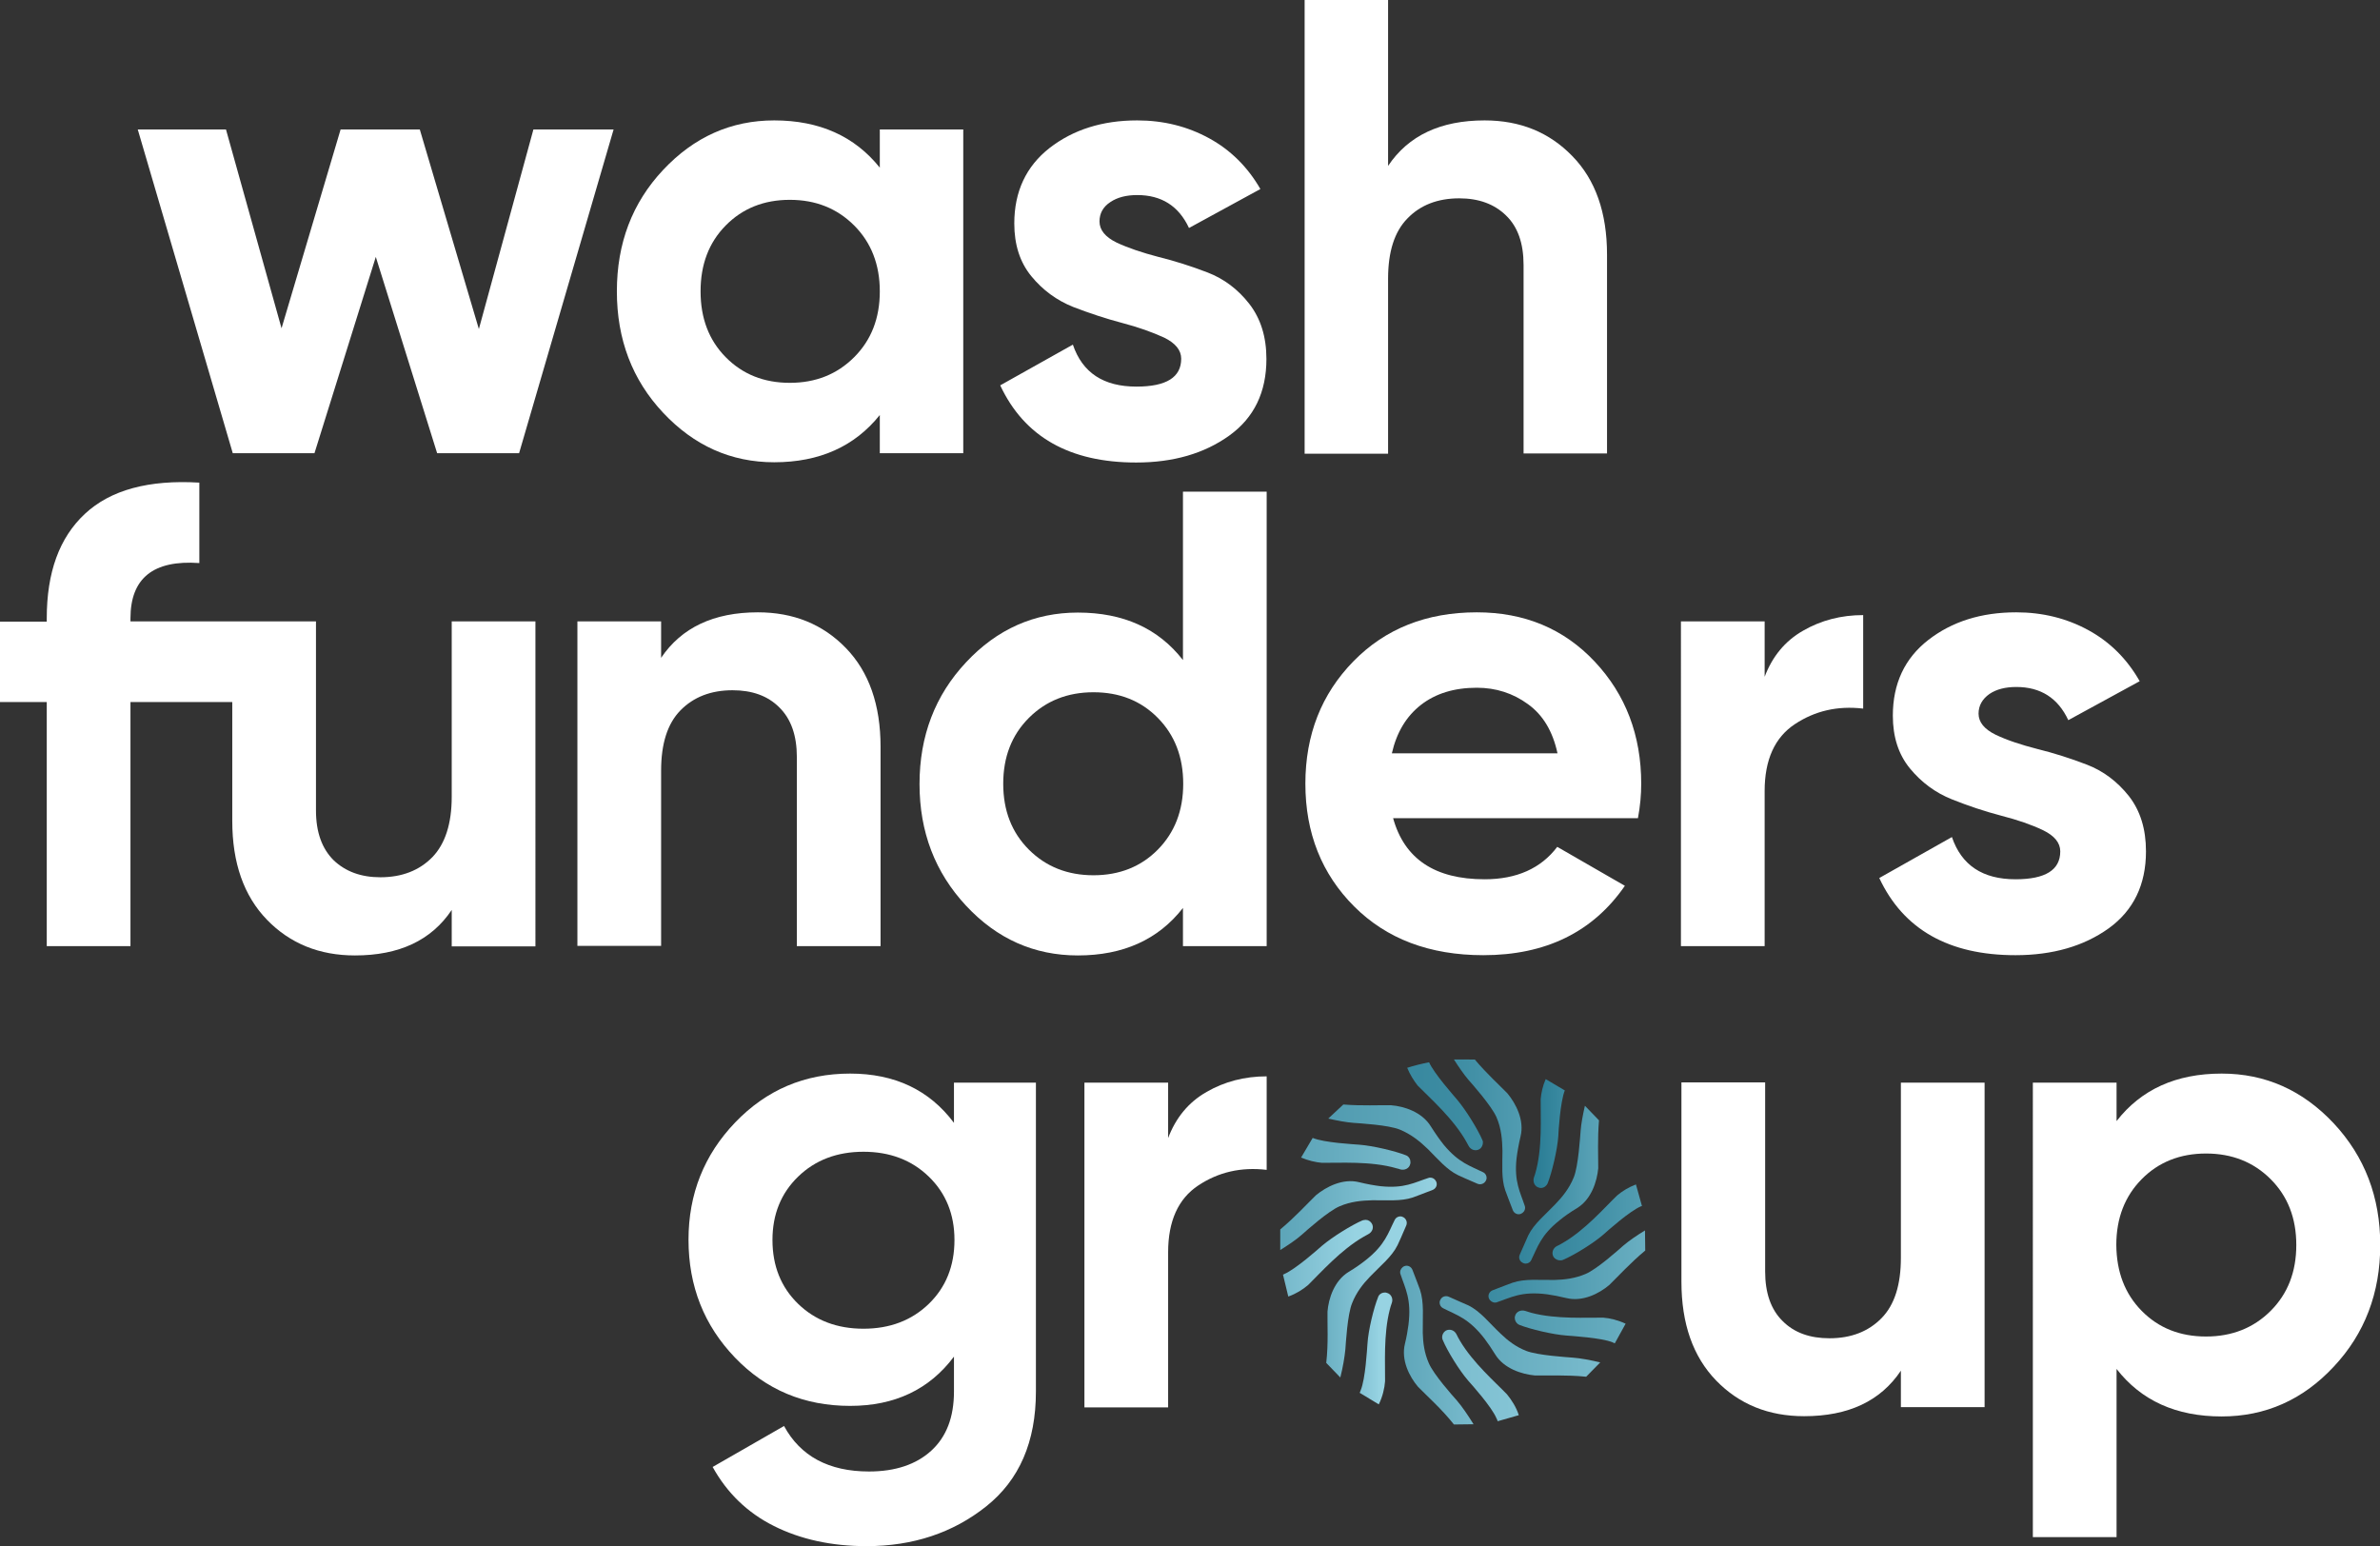 <?xml version="1.0" encoding="utf-8"?>
<!-- Generator: Adobe Illustrator 27.3.1, SVG Export Plug-In . SVG Version: 6.00 Build 0)  -->
<svg version="1.1" id="Layer_1" xmlns="http://www.w3.org/2000/svg" xmlns:xlink="http://www.w3.org/1999/xlink" x="0px" y="0px"
	 viewBox="0 0 946.8 615.1" style="enable-background:new 0 0 946.8 615.1;" xml:space="preserve">
<rect x="0" y="0" width="946.8" height="615.1" fill="#333333" stroke="none"/>
<style type="text/css">
	.st0{fill:#FFFFFF;}
	.st1{fill:url(#SVGID_1_);}
	.st2{fill:url(#SVGID_00000163784625866272934160000005844871484591394968_);}
	.st3{fill:url(#SVGID_00000073715839889523635990000011804464045490558105_);}
	.st4{fill:url(#SVGID_00000022551551446104346830000001692550296530298760_);}
	.st5{fill:url(#SVGID_00000181072535184518654020000007062138979401712541_);}
	.st6{fill:url(#SVGID_00000031900948893652580120000002813034901564754053_);}
	.st7{fill:url(#SVGID_00000015325236245902069050000008504210910691994521_);}
	.st8{fill:url(#SVGID_00000054232782624094139160000005536509954798749349_);}
	.st9{fill:url(#SVGID_00000111902796213707890200000012235737850710538134_);}
	.st10{fill:url(#SVGID_00000035519347738080847800000013073644739014838662_);}
	.st11{fill:url(#SVGID_00000155838031945319640450000002276769325561916295_);}
	.st12{fill:url(#SVGID_00000155865087508283649760000003189611453724011160_);}
	.st13{fill:url(#SVGID_00000154383836372188924570000006587285735950842262_);}
	.st14{fill:url(#SVGID_00000015331805507392544400000013977180953964593045_);}
	.st15{fill:url(#SVGID_00000008854929780207182770000002560371203130352057_);}
	.st16{fill:url(#SVGID_00000054266378837513344750000017143346479406460814_);}
</style>
<path class="st0" d="M179.7,247.2V317c0,10.7-2.6,18.7-7.7,24c-5.2,5.3-12.1,8-20.7,8c-7.7,0-13.9-2.3-18.6-6.8
	c-4.6-4.6-7-11.1-7-19.8v-75.2H98.1h-5.7H51.9V246c0-16,9.1-23.3,27.4-22v-32c-20.1-1.2-35.3,2.9-45.5,12.4
	c-10.2,9.5-15.2,23.3-15.2,41.6v1.3H0v32h18.6v97.1h33.3v-97.1h40.5v47.3c0,16.7,4.6,29.8,13.8,39.3c9.2,9.5,20.9,14.2,35,14.2
	c17.6,0,30.4-6,38.5-18.1v14.5h33.3V247.2H179.7z"/>
<path class="st0" d="M301.5,243.6c14.1,0,25.8,4.7,35,14.2c9.2,9.5,13.8,22.6,13.8,39.3v79.3H317v-75.2c0-8.6-2.3-15.2-7-19.8
	c-4.6-4.6-10.8-6.8-18.6-6.8c-8.6,0-15.5,2.7-20.7,8c-5.2,5.3-7.7,13.3-7.7,24v69.7h-33.3V247.2H263v14.5
	C271.1,249.7,283.9,243.6,301.5,243.6z"/>
<path class="st0" d="M470.6,195.6h33.3v180.8h-33.3v-15.2c-9.8,12.6-23.8,18.9-41.8,18.9c-17.4,0-32.2-6.6-44.5-19.8
	c-12.3-13.2-18.5-29.3-18.5-48.4c0-19.1,6.2-35.3,18.5-48.4c12.3-13.2,27.2-19.8,44.5-19.8c18.1,0,32,6.3,41.8,18.9V195.6z
	 M409.3,338c6.8,6.8,15.4,10.2,25.7,10.2c10.3,0,18.9-3.4,25.6-10.2c6.7-6.8,10.1-15.5,10.1-26.2c0-10.7-3.4-19.4-10.1-26.2
	c-6.7-6.8-15.2-10.2-25.6-10.2c-10.3,0-18.9,3.4-25.7,10.2c-6.8,6.8-10.2,15.5-10.2,26.2C399.1,322.5,402.5,331.2,409.3,338z"/>
<path class="st0" d="M554.2,325.5c4.5,16.2,16.6,24.3,36.4,24.3c12.7,0,22.4-4.3,28.9-12.9l26.9,15.5
	c-12.7,18.4-31.5,27.6-56.3,27.6c-21.4,0-38.5-6.5-51.4-19.4c-12.9-12.9-19.4-29.2-19.4-48.8c0-19.5,6.4-35.7,19.1-48.7
	c12.7-13,29.1-19.5,49.1-19.5c18.9,0,34.6,6.5,46.9,19.6c12.3,13.1,18.5,29.3,18.5,48.6c0,4.3-0.4,8.9-1.3,13.7H554.2z M553.7,299.7
	h65.9c-1.9-8.8-5.8-15.3-11.8-19.6c-5.9-4.3-12.7-6.5-20.3-6.5c-9,0-16.4,2.3-22.2,6.8C559.4,285,555.6,291.4,553.7,299.7z"/>
<path class="st0" d="M701.9,269.5c3.1-8.3,8.2-14.5,15.4-18.6c7.1-4.1,15.1-6.2,23.9-6.2v37.2c-10.2-1.2-19.2,0.9-27.2,6.2
	c-8,5.3-12,14.2-12,26.6v61.7h-33.3V247.2h33.3V269.5z"/>
<path class="st0" d="M787.1,283.9c0,3.4,2.3,6.2,6.8,8.4c4.6,2.2,10.1,4,16.7,5.7c6.5,1.6,13.1,3.7,19.6,6.2
	c6.5,2.5,12.1,6.7,16.7,12.5c4.6,5.9,6.8,13.2,6.8,22c0,13.3-5,23.5-14.8,30.6c-9.9,7.1-22.3,10.7-37.1,10.7
	c-26.5,0-44.6-10.2-54.2-30.7l28.9-16.3c3.8,11.2,12.2,16.8,25.3,16.8c11.9,0,17.8-3.7,17.8-11.1c0-3.4-2.3-6.2-6.8-8.4
	c-4.6-2.2-10.1-4.1-16.7-5.8c-6.5-1.7-13.1-3.9-19.6-6.5c-6.5-2.6-12.1-6.7-16.7-12.3c-4.6-5.6-6.8-12.6-6.8-21
	c0-12.7,4.7-22.8,14.1-30.1c9.4-7.3,21-11,35-11c10.5,0,20.1,2.4,28.7,7.1c8.6,4.7,15.4,11.5,20.4,20.3l-28.4,15.5
	c-4.1-8.8-11-13.2-20.7-13.2c-4.3,0-7.9,0.9-10.7,2.8C788.6,278.1,787.1,280.7,787.1,283.9z"/>
<path class="st0" d="M379.6,430.7h32.5v122.9c0,20-6.6,35.2-19.8,45.7c-13.2,10.5-29.1,15.8-47.6,15.8c-13.9,0-26.2-2.7-36.8-8
	c-10.6-5.3-18.7-13.2-24.4-23.5l28.4-16.3c6.5,12,17.8,18.1,33.8,18.1c10.5,0,18.8-2.8,24.8-8.3c6-5.5,9-13.3,9-23.5v-13.9
	c-9.8,13.1-23.6,19.6-41.3,19.6c-18.3,0-33.5-6.4-45.8-19.2c-12.3-12.8-18.5-28.4-18.5-46.9c0-18.2,6.2-33.8,18.6-46.7
	c12.4-12.9,27.6-19.4,45.7-19.4c17.7,0,31.5,6.5,41.3,19.6V430.7z M317.5,518.7c6.8,6.6,15.5,9.9,26,9.9c10.5,0,19.2-3.3,26-9.9
	c6.8-6.6,10.2-15.1,10.2-25.4c0-10.2-3.4-18.6-10.2-25.2c-6.8-6.6-15.5-9.9-26-9.9c-10.5,0-19.2,3.3-26,9.9
	c-6.8,6.6-10.2,15-10.2,25.2C307.3,503.6,310.7,512.1,317.5,518.7z"/>
<path class="st0" d="M464.6,453c3.1-8.3,8.2-14.5,15.4-18.6c7.1-4.1,15.1-6.2,23.9-6.2v37.2c-10.2-1.2-19.2,0.9-27.2,6.2
	c-8,5.3-12,14.2-12,26.6v61.7h-33.3V430.7h33.3V453z"/>
<path class="st0" d="M756.2,430.7h33.3v129.1h-33.3v-14.5c-8.1,12.1-20.9,18.1-38.5,18.1c-14.1,0-25.8-4.7-35-14.2
	c-9.2-9.5-13.8-22.6-13.8-39.3v-79.3h33.3v75.2c0,8.6,2.3,15.2,7,19.8c4.6,4.6,10.8,6.8,18.6,6.8c8.6,0,15.5-2.7,20.7-8
	c5.2-5.3,7.7-13.3,7.7-24V430.7z"/>
<path class="st0" d="M883.8,427.1c17.4,0,32.2,6.6,44.6,19.8c12.3,13.2,18.5,29.3,18.5,48.4s-6.2,35.3-18.5,48.4
	c-12.3,13.2-27.2,19.8-44.6,19.8c-18.1,0-32-6.3-41.8-18.9v66.9h-33.3V430.7H842V446C851.8,433.4,865.7,427.1,883.8,427.1z
	 M852,521.5c6.7,6.8,15.2,10.2,25.6,10.2c10.3,0,18.9-3.4,25.7-10.2c6.8-6.8,10.2-15.5,10.2-26.2c0-10.7-3.4-19.4-10.2-26.2
	c-6.8-6.8-15.4-10.2-25.7-10.2c-10.3,0-18.9,3.4-25.6,10.2c-6.7,6.8-10.1,15.5-10.1,26.2C842,506,845.3,514.7,852,521.5z"/>
<g>
	<g>
		<g>
			<linearGradient id="SVGID_1_" gradientUnits="userSpaceOnUse" x1="73.892" y1="547.293" x2="655.69" y2="547.293">
				<stop  offset="1.614687e-07" style="stop-color:#166D87"/>
				<stop  offset="0.15" style="stop-color:#1B718B"/>
				<stop  offset="0.335" style="stop-color:#2A7D95"/>
				<stop  offset="0.538" style="stop-color:#4391A7"/>
				<stop  offset="0.754" style="stop-color:#66ACBF"/>
				<stop  offset="0.978" style="stop-color:#92CFDF"/>
				<stop  offset="1" style="stop-color:#97D3E2"/>
			</linearGradient>
			<path class="st1" d="M595.8,565.4c-0.1-0.4-0.3-0.8-0.5-1.2c-1.9-4.5-9.6-13.1-11.2-14.9c-3.5-4-8.3-11.8-10.1-16.1
				c-0.1-0.2-0.1-0.3-0.2-0.5c0-0.2-0.1-0.4-0.1-0.7c0-1,0.5-2,1.4-2.6c1.6-0.9,3.5-0.2,4.3,1.4c0.4,0.9,0.9,1.7,1.4,2.6
				c5.2,8.8,14.2,16.6,18.7,21.3c1.8,2.2,3.7,5.1,4.7,8.3L595.8,565.4z"/>
		</g>
		<g>
			
				<linearGradient id="SVGID_00000115488008173176707520000004185883899412133514_" gradientUnits="userSpaceOnUse" x1="407.061" y1="535.151" x2="618.604" y2="535.151">
				<stop  offset="1.614687e-07" style="stop-color:#166D87"/>
				<stop  offset="0.15" style="stop-color:#1B718B"/>
				<stop  offset="0.335" style="stop-color:#2A7D95"/>
				<stop  offset="0.538" style="stop-color:#4391A7"/>
				<stop  offset="0.754" style="stop-color:#66ACBF"/>
				<stop  offset="0.978" style="stop-color:#92CFDF"/>
				<stop  offset="1" style="stop-color:#97D3E2"/>
			</linearGradient>
			<path style="fill:url(#SVGID_00000115488008173176707520000004185883899412133514_);" d="M578.4,566.7
				c-4.9-6.2-10.9-11.5-14.3-15c-3.4-4-6.8-10.6-5.2-17.1c0.7-2.8,1.1-5.3,1.4-7.5c1.3-10.3-1.3-14.5-3.2-20.3
				c-0.1-0.2-0.1-0.5-0.1-0.7c0-1,0.7-2,1.7-2.4c1.3-0.5,2.7,0.2,3.2,1.5c1.3,3.3,2.7,7.1,3,7.9c1.7,5.1,1,11,1.1,17.2
				c0.1,3.9,0.6,7.9,2.4,12c1.9,4.5,9.6,13.1,11.2,14.9c2,2.3,4.5,6,6.6,9.4L578.4,566.7z"/>
		</g>
	</g>
	<g>
		<g>
			
				<linearGradient id="SVGID_00000018959314115394132540000013423248751330427290_" gradientUnits="userSpaceOnUse" x1="417.175" y1="527.904" x2="717.756" y2="527.904">
				<stop  offset="1.614687e-07" style="stop-color:#166D87"/>
				<stop  offset="0.15" style="stop-color:#1B718B"/>
				<stop  offset="0.335" style="stop-color:#2A7D95"/>
				<stop  offset="0.538" style="stop-color:#4391A7"/>
				<stop  offset="0.754" style="stop-color:#66ACBF"/>
				<stop  offset="0.978" style="stop-color:#92CFDF"/>
				<stop  offset="1" style="stop-color:#97D3E2"/>
			</linearGradient>
			<path style="fill:url(#SVGID_00000018959314115394132540000013423248751330427290_);" d="M642.4,534.4c-0.3-0.1-0.6-0.2-0.9-0.4
				c-4.5-1.8-16.1-2.5-18.5-2.7c-5.3-0.4-14.2-2.5-18.5-4.2c-0.2-0.1-0.4-0.2-0.6-0.3c-0.8-0.6-1.3-1.5-1.3-2.5c0-0.2,0-0.5,0.1-0.7
				c0.4-1.8,2.3-2.6,4-2.1c0.8,0.3,1.7,0.5,2.6,0.8c9.9,2.6,22,1.8,28.5,1.9c2.7,0.2,5.9,1,8.9,2.4L642.4,534.4z"/>
		</g>
		<g>
			
				<linearGradient id="SVGID_00000044862827708066188300000003162339357881768586_" gradientUnits="userSpaceOnUse" x1="267.423" y1="531.677" x2="702.982" y2="531.677">
				<stop  offset="1.614687e-07" style="stop-color:#166D87"/>
				<stop  offset="0.15" style="stop-color:#1B718B"/>
				<stop  offset="0.335" style="stop-color:#2A7D95"/>
				<stop  offset="0.538" style="stop-color:#4391A7"/>
				<stop  offset="0.754" style="stop-color:#66ACBF"/>
				<stop  offset="0.978" style="stop-color:#92CFDF"/>
				<stop  offset="1" style="stop-color:#97D3E2"/>
			</linearGradient>
			<path style="fill:url(#SVGID_00000044862827708066188300000003162339357881768586_);" d="M631,547.7c-7.8-0.8-15.6-0.4-20.4-0.5
				c-5.2-0.5-12.3-2.7-15.8-8.4c-1.5-2.4-2.9-4.5-4.2-6.2c-6.4-8.3-11.2-9.4-16.6-12.2c-0.8-0.4-1.3-1.3-1.3-2.2
				c0-0.4,0.1-0.8,0.3-1.1c0.6-1.3,2.1-1.8,3.4-1.2c3.2,1.4,6.9,3.1,7.7,3.4c4.9,2.4,8.4,7.1,12.9,11.3c2.8,2.7,6,5.2,10.1,6.8
				c4.5,1.8,16.1,2.5,18.5,2.7c3,0.2,7.2,1,11,1.9L631,547.7z"/>
		</g>
	</g>
	<g>
		<g>
			
				<linearGradient id="SVGID_00000081632326185200236660000006957043405053142455_" gradientUnits="userSpaceOnUse" x1="541.766" y1="486.303" x2="717.79" y2="486.303">
				<stop  offset="1.614687e-07" style="stop-color:#166D87"/>
				<stop  offset="0.15" style="stop-color:#1B718B"/>
				<stop  offset="0.335" style="stop-color:#2A7D95"/>
				<stop  offset="0.538" style="stop-color:#4391A7"/>
				<stop  offset="0.754" style="stop-color:#66ACBF"/>
				<stop  offset="0.978" style="stop-color:#92CFDF"/>
				<stop  offset="1" style="stop-color:#97D3E2"/>
			</linearGradient>
			<path style="fill:url(#SVGID_00000081632326185200236660000006957043405053142455_);" d="M653.2,479.8c-0.1,0-0.2,0.1-0.4,0.1
				c-4.5,1.9-13.1,9.6-14.9,11.2c-4,3.5-11.8,8.3-16.1,10.1c-0.4,0.2-0.7,0.2-1.1,0.2h-0.1c-1,0-2-0.5-2.6-1.4
				c-0.9-1.6-0.2-3.5,1.4-4.3c0.6-0.3,1.3-0.6,1.9-1c9.1-5.1,17.2-14.5,22-19.1c2-1.7,4.6-3.3,7.5-4.4L653.2,479.8z"/>
		</g>
		<g>
			
				<linearGradient id="SVGID_00000029042584794198911810000006535388642382669205_" gradientUnits="userSpaceOnUse" x1="492.076" y1="503.918" x2="702.21" y2="503.918">
				<stop  offset="1.614687e-07" style="stop-color:#166D87"/>
				<stop  offset="0.15" style="stop-color:#1B718B"/>
				<stop  offset="0.335" style="stop-color:#2A7D95"/>
				<stop  offset="0.538" style="stop-color:#4391A7"/>
				<stop  offset="0.754" style="stop-color:#66ACBF"/>
				<stop  offset="0.978" style="stop-color:#92CFDF"/>
				<stop  offset="1" style="stop-color:#97D3E2"/>
			</linearGradient>
			<path style="fill:url(#SVGID_00000029042584794198911810000006535388642382669205_);" d="M654.5,497.5
				c-5.8,4.8-10.9,10.4-14.3,13.7c-4,3.4-10.6,6.8-17.1,5.2c-2.9-0.7-5.5-1.2-7.7-1.5c-10.2-1.3-14.3,1.3-20,3.2
				c-0.2,0.1-0.5,0.1-0.7,0.1c-1,0-2-0.7-2.4-1.7c-0.5-1.3,0.2-2.7,1.5-3.2c3.3-1.3,7.1-2.7,7.9-3c5-1.7,10.7-1,16.7-1.1
				c4-0.1,8.2-0.6,12.4-2.4c4.5-1.9,13.1-9.6,14.9-11.2c2.2-1.9,5.4-4.1,8.7-6.1L654.5,497.5z"/>
		</g>
	</g>
	<g>
		<g>
			
				<linearGradient id="SVGID_00000065049485118357464220000004598343931549236639_" gradientUnits="userSpaceOnUse" x1="584.251" y1="450.935" x2="664.004" y2="450.935">
				<stop  offset="1.614687e-07" style="stop-color:#166D87"/>
				<stop  offset="0.15" style="stop-color:#1B718B"/>
				<stop  offset="0.335" style="stop-color:#2A7D95"/>
				<stop  offset="0.538" style="stop-color:#4391A7"/>
				<stop  offset="0.754" style="stop-color:#66ACBF"/>
				<stop  offset="0.978" style="stop-color:#92CFDF"/>
				<stop  offset="1" style="stop-color:#97D3E2"/>
			</linearGradient>
			<path style="fill:url(#SVGID_00000065049485118357464220000004598343931549236639_);" d="M622.5,433.8c-1.8,4.6-2.5,16-2.6,18.4
				c-0.4,5.3-2.5,14.2-4.2,18.5c-0.2,0.5-0.6,1-1,1.3c-0.5,0.4-1.1,0.6-1.7,0.6c-0.2,0-0.5,0-0.7-0.1c-1.8-0.4-2.6-2.3-2.1-4
				c0.2-0.5,0.3-1,0.5-1.5c0,0,0,0,0,0c3-10.1,2.1-22.8,2.2-29.7c0.2-2.4,0.8-5.3,2-8L622.5,433.8z"/>
		</g>
		<g>
			
				<linearGradient id="SVGID_00000173138615445071381670000004625365841840013451_" gradientUnits="userSpaceOnUse" x1="558.488" y1="471.317" x2="672.026" y2="471.317">
				<stop  offset="1.614687e-07" style="stop-color:#166D87"/>
				<stop  offset="0.15" style="stop-color:#1B718B"/>
				<stop  offset="0.335" style="stop-color:#2A7D95"/>
				<stop  offset="0.538" style="stop-color:#4391A7"/>
				<stop  offset="0.754" style="stop-color:#66ACBF"/>
				<stop  offset="0.978" style="stop-color:#92CFDF"/>
				<stop  offset="1" style="stop-color:#97D3E2"/>
			</linearGradient>
			<path style="fill:url(#SVGID_00000173138615445071381670000004625365841840013451_);" d="M636.1,445.7
				c-0.6,7.3-0.3,14.5-0.3,19.1c-0.5,5.2-2.7,12.3-8.4,15.8c-2.8,1.7-5.1,3.3-6.9,4.8c-7.7,6.1-8.8,10.8-11.4,16
				c-0.4,0.8-1.3,1.3-2.2,1.3c-0.4,0-0.8-0.1-1.1-0.3c-1.3-0.6-1.8-2.1-1.2-3.3c1.4-3.3,3.1-6.9,3.4-7.7c2.3-4.6,6.6-8,10.6-12.2
				c2.9-3,5.7-6.4,7.5-10.9c1.8-4.5,2.5-16.1,2.7-18.5c0.2-2.7,0.9-6.4,1.7-9.9L636.1,445.7z"/>
		</g>
	</g>
	<g>
		<g>
			
				<linearGradient id="SVGID_00000047775007151641174920000016221711648216706205_" gradientUnits="userSpaceOnUse" x1="289.946" y1="440.156" x2="889.089" y2="440.156">
				<stop  offset="1.614687e-07" style="stop-color:#166D87"/>
				<stop  offset="0.15" style="stop-color:#1B718B"/>
				<stop  offset="0.335" style="stop-color:#2A7D95"/>
				<stop  offset="0.538" style="stop-color:#4391A7"/>
				<stop  offset="0.754" style="stop-color:#66ACBF"/>
				<stop  offset="0.978" style="stop-color:#92CFDF"/>
				<stop  offset="1" style="stop-color:#97D3E2"/>
			</linearGradient>
			<path style="fill:url(#SVGID_00000047775007151641174920000016221711648216706205_);" d="M589.7,453.5c-1.8-4.2-6.6-12-10.1-16.1
				c-1.5-1.8-9-10.2-11.1-14.8c-3,0.6-5.9,1.3-8.7,2.2c1.1,2.7,2.7,5.2,4.2,7.1c4.8,4.9,14.5,13.4,19.6,22.8
				c0.2,0.4,0.4,0.8,0.6,1.1c0.8,1.6,2.7,2.3,4.3,1.4c0.7-0.4,1.1-1.1,1.3-1.8c0.1-0.3,0.1-0.5,0.1-0.8
				C590,454.3,589.9,453.9,589.7,453.5z"/>
		</g>
		<g>
			
				<linearGradient id="SVGID_00000128446449187594444220000003527275559187740297_" gradientUnits="userSpaceOnUse" x1="477.151" y1="452.347" x2="682.558" y2="452.347">
				<stop  offset="1.614687e-07" style="stop-color:#166D87"/>
				<stop  offset="0.15" style="stop-color:#1B718B"/>
				<stop  offset="0.335" style="stop-color:#2A7D95"/>
				<stop  offset="0.538" style="stop-color:#4391A7"/>
				<stop  offset="0.754" style="stop-color:#66ACBF"/>
				<stop  offset="0.978" style="stop-color:#92CFDF"/>
				<stop  offset="1" style="stop-color:#97D3E2"/>
			</linearGradient>
			<path style="fill:url(#SVGID_00000128446449187594444220000003527275559187740297_);" d="M578.4,421.5c1.9,3,4,6,5.7,8
				c1.6,1.8,9.2,10.4,11.2,14.9c2,4.6,2.3,9.1,2.4,13.4c0,5.6-0.5,11,1.1,15.7c0.3,0.8,1.7,4.6,3,7.9c0.5,1.3,1.9,2,3.2,1.5
				c1-0.4,1.7-1.3,1.7-2.4c0-0.2,0-0.5-0.1-0.7c-1.8-5.5-4.3-9.6-3.3-18.9c0.3-2.5,0.8-5.4,1.6-8.8c1.6-6.5-1.9-13.1-5.2-17.1
				c-3.1-3.2-8.4-8-13-13.5L578.4,421.5z"/>
		</g>
	</g>
	<g>
		<g>
			
				<linearGradient id="SVGID_00000111900190409931215300000018356097114346427310_" gradientUnits="userSpaceOnUse" x1="306.444" y1="459.039" x2="605.326" y2="459.039">
				<stop  offset="1.614687e-07" style="stop-color:#166D87"/>
				<stop  offset="0.15" style="stop-color:#1B718B"/>
				<stop  offset="0.335" style="stop-color:#2A7D95"/>
				<stop  offset="0.538" style="stop-color:#4391A7"/>
				<stop  offset="0.754" style="stop-color:#66ACBF"/>
				<stop  offset="0.978" style="stop-color:#92CFDF"/>
				<stop  offset="1" style="stop-color:#97D3E2"/>
			</linearGradient>
			<path style="fill:url(#SVGID_00000111900190409931215300000018356097114346427310_);" d="M522.2,452.7
				C522.2,452.7,522.2,452.7,522.2,452.7c4.6,1.9,16.2,2.5,18.6,2.7c5.3,0.4,14.2,2.5,18.5,4.2c0.6,0.2,1.1,0.7,1.4,1.2
				c0.3,0.5,0.4,1,0.4,1.6c0,0.2,0,0.5-0.1,0.7c-0.4,1.8-2.3,2.6-4,2.1c-0.5-0.2-0.9-0.3-1.4-0.4c-10.1-3-22.9-2.1-29.7-2.2
				c-2.5-0.2-5.5-0.9-8.3-2.1L522.2,452.7z"/>
		</g>
		<g>
			
				<linearGradient id="SVGID_00000011710408764913046160000017875742580095560341_" gradientUnits="userSpaceOnUse" x1="256.252" y1="455.175" x2="692.986" y2="455.175">
				<stop  offset="1.614687e-07" style="stop-color:#166D87"/>
				<stop  offset="0.15" style="stop-color:#1B718B"/>
				<stop  offset="0.335" style="stop-color:#2A7D95"/>
				<stop  offset="0.538" style="stop-color:#4391A7"/>
				<stop  offset="0.754" style="stop-color:#66ACBF"/>
				<stop  offset="0.978" style="stop-color:#92CFDF"/>
				<stop  offset="1" style="stop-color:#97D3E2"/>
			</linearGradient>
			<path style="fill:url(#SVGID_00000011710408764913046160000017875742580095560341_);" d="M528.4,445c3.5,0.8,7.2,1.5,10,1.7
				c2.4,0.2,13.9,0.8,18.5,2.7c4.6,1.9,8.1,4.8,11.2,7.8c4,4,7.4,8.1,11.9,10.3c0.8,0.4,4.4,2,7.7,3.4c1.3,0.6,2.8,0,3.4-1.2
				c0.2-0.4,0.3-0.7,0.3-1.1c0-0.9-0.5-1.8-1.3-2.2c-5.2-2.6-9.7-3.7-15.7-10.9c-1.6-2-3.3-4.4-5.2-7.4c-3.5-5.7-10.6-8-15.8-8.4
				c-4.5-0.1-11.7,0.3-19-0.3L528.4,445z"/>
		</g>
	</g>
	<g>
		<g>
			
				<linearGradient id="SVGID_00000069393152819842275380000013870128143650201519_" gradientUnits="userSpaceOnUse" x1="363.26" y1="500.554" x2="538.918" y2="500.554">
				<stop  offset="1.614687e-07" style="stop-color:#166D87"/>
				<stop  offset="0.15" style="stop-color:#1B718B"/>
				<stop  offset="0.335" style="stop-color:#2A7D95"/>
				<stop  offset="0.538" style="stop-color:#4391A7"/>
				<stop  offset="0.754" style="stop-color:#66ACBF"/>
				<stop  offset="0.978" style="stop-color:#92CFDF"/>
				<stop  offset="1" style="stop-color:#97D3E2"/>
			</linearGradient>
			<path style="fill:url(#SVGID_00000069393152819842275380000013870128143650201519_);" d="M512.5,515.8c3.1-1.1,5.8-2.8,7.9-4.6
				c4.8-4.7,13-14,22.1-19.2c0.6-0.3,1.2-0.7,1.8-1c1.6-0.8,2.4-2.7,1.4-4.3c-0.5-0.8-1.4-1.4-2.3-1.4c-0.1,0-0.2,0-0.2,0
				c-0.4,0-0.8,0.1-1.2,0.2c-4.2,1.8-12,6.6-16.1,10.1c-1.8,1.6-10.4,9.2-14.9,11.2c-0.2,0.1-0.4,0.2-0.6,0.3L512.5,515.8z"/>
		</g>
		<g>
			
				<linearGradient id="SVGID_00000159450307073274147710000011449456134538883499_" gradientUnits="userSpaceOnUse" x1="362.897" y1="482.889" x2="572.791" y2="482.889">
				<stop  offset="1.614687e-07" style="stop-color:#166D87"/>
				<stop  offset="0.15" style="stop-color:#1B718B"/>
				<stop  offset="0.335" style="stop-color:#2A7D95"/>
				<stop  offset="0.538" style="stop-color:#4391A7"/>
				<stop  offset="0.754" style="stop-color:#66ACBF"/>
				<stop  offset="0.978" style="stop-color:#92CFDF"/>
				<stop  offset="1" style="stop-color:#97D3E2"/>
			</linearGradient>
			<path style="fill:url(#SVGID_00000159450307073274147710000011449456134538883499_);" d="M509.3,497.3c3.2-2,6.6-4.3,8.7-6.2
				c1.8-1.6,10.4-9.3,14.9-11.2c4.4-1.9,8.8-2.3,13-2.4c5.8-0.1,11.3,0.5,16.1-1.1c0.8-0.3,4.6-1.7,7.9-3c1.3-0.5,2-1.9,1.5-3.2
				c-0.4-1-1.3-1.7-2.4-1.7c-0.2,0-0.5,0-0.7,0.1c-5.6,1.8-9.6,4.3-19.1,3.3c-2.5-0.3-5.3-0.8-8.6-1.6c-6.5-1.6-13.1,1.9-17.1,5.2
				c-3.4,3.3-8.4,8.8-14.2,13.6L509.3,497.3z"/>
		</g>
	</g>
	<g>
		<g>
			
				<linearGradient id="SVGID_00000007386503084314615390000017345230836109531029_" gradientUnits="userSpaceOnUse" x1="468.586" y1="536.427" x2="548.761" y2="536.427">
				<stop  offset="1.614687e-07" style="stop-color:#166D87"/>
				<stop  offset="0.15" style="stop-color:#1B718B"/>
				<stop  offset="0.335" style="stop-color:#2A7D95"/>
				<stop  offset="0.538" style="stop-color:#4391A7"/>
				<stop  offset="0.754" style="stop-color:#66ACBF"/>
				<stop  offset="0.978" style="stop-color:#92CFDF"/>
				<stop  offset="1" style="stop-color:#97D3E2"/>
			</linearGradient>
			<path style="fill:url(#SVGID_00000007386503084314615390000017345230836109531029_);" d="M548.5,558.7c1.5-3,2.3-6.4,2.5-9.2
				c0.1-6.6-0.7-18.6,1.9-28.6c0.2-0.9,0.5-1.7,0.8-2.6c0.6-1.7-0.3-3.6-2.1-4c-0.2-0.1-0.5-0.1-0.7-0.1c-0.9,0-1.8,0.4-2.3,1.1
				c-0.2,0.2-0.3,0.5-0.4,0.8c-1.7,4.2-3.9,13.2-4.2,18.5c-0.2,2.4-0.8,13.9-2.7,18.5c-0.1,0.4-0.3,0.7-0.4,1L548.5,558.7z"/>
		</g>
		<g>
			
				<linearGradient id="SVGID_00000157265786124257760910000007881451289958271370_" gradientUnits="userSpaceOnUse" x1="439.288" y1="516.057" x2="551.497" y2="516.057">
				<stop  offset="1.614687e-07" style="stop-color:#166D87"/>
				<stop  offset="0.15" style="stop-color:#1B718B"/>
				<stop  offset="0.335" style="stop-color:#2A7D95"/>
				<stop  offset="0.538" style="stop-color:#4391A7"/>
				<stop  offset="0.754" style="stop-color:#66ACBF"/>
				<stop  offset="0.978" style="stop-color:#92CFDF"/>
				<stop  offset="1" style="stop-color:#97D3E2"/>
			</linearGradient>
			<path style="fill:url(#SVGID_00000157265786124257760910000007881451289958271370_);" d="M533.2,548c1-3.9,1.7-8.1,2-11.1
				c0.2-2.4,0.8-13.9,2.7-18.5c1.7-4.3,4.3-7.6,7.1-10.5c4.2-4.4,8.7-7.9,11-12.6c0.4-0.8,2-4.4,3.4-7.7c0.6-1.3,0-2.8-1.2-3.4
				c-0.4-0.2-0.8-0.3-1.1-0.3c-0.9,0-1.8,0.5-2.2,1.3c-2.7,5.3-3.8,10-11.7,16.2c-1.8,1.4-4,3-6.7,4.6c-5.7,3.5-8,10.6-8.4,15.8
				c-0.1,4.8,0.4,12.6-0.5,20.4L533.2,548z"/>
		</g>
	</g>
</g>
<path class="st0" d="M212.2,51.5h31.9l-37.6,128.8h-32.6l-24.4-78.1l-24.4,78.1H92.6L54.8,51.5h35.1l22.1,79.1l23.5-79.1h31.5
	l23.5,79.4L212.2,51.5z"/>
<path class="st0" d="M350,51.5h33.2v128.8H350v-15.2c-10,12.5-24,18.8-42,18.8c-17.2,0-31.9-6.6-44.2-19.7
	c-12.3-13.1-18.4-29.2-18.4-48.3s6.1-35.2,18.4-48.3c12.3-13.1,27-19.7,44.2-19.7c18,0,32,6.3,42,18.8V51.5z M288.7,142.1
	c6.7,6.8,15.2,10.2,25.5,10.2c10.3,0,18.8-3.4,25.6-10.2c6.8-6.8,10.2-15.5,10.2-26.2c0-10.6-3.4-19.4-10.2-26.2
	c-6.8-6.8-15.3-10.2-25.6-10.2c-10.3,0-18.8,3.4-25.5,10.2c-6.7,6.8-10,15.5-10,26.2C278.7,126.6,282,135.3,288.7,142.1z"/>
<path class="st0" d="M437.4,88.1c0,3.4,2.3,6.2,6.8,8.4c4.5,2.1,10.1,4,16.6,5.7c6.5,1.6,13.1,3.7,19.6,6.2
	c6.5,2.5,12.1,6.7,16.6,12.5c4.5,5.8,6.8,13.1,6.8,21.9c0,13.2-4.9,23.4-14.8,30.5c-9.9,7.1-22.2,10.7-37,10.7
	c-26.5,0-44.5-10.2-54.1-30.7l28.9-16.2c3.8,11.2,12.2,16.7,25.3,16.7c11.9,0,17.8-3.7,17.8-11.1c0-3.4-2.3-6.2-6.8-8.4
	c-4.6-2.1-10.1-4.1-16.6-5.8c-6.5-1.7-13.1-3.9-19.6-6.4c-6.5-2.6-12.1-6.7-16.6-12.2c-4.6-5.6-6.8-12.6-6.8-21
	c0-12.7,4.7-22.7,14-30c9.4-7.3,21-11,34.9-11c10.5,0,20,2.4,28.6,7.1c8.6,4.7,15.4,11.5,20.4,20.2L473,90.7
	c-4.1-8.8-11-13.1-20.6-13.1c-4.3,0-7.9,0.9-10.7,2.8C438.8,82.3,437.4,84.9,437.4,88.1z"/>
<path class="st0" d="M590.6,47.9c14.1,0,25.7,4.7,34.9,14.2c9.2,9.4,13.8,22.5,13.8,39.2v79.1h-33.2v-75c0-8.6-2.3-15.2-7-19.7
	c-4.6-4.5-10.8-6.8-18.6-6.8c-8.6,0-15.5,2.7-20.6,8c-5.2,5.3-7.7,13.3-7.7,24v69.6H519V0h33.2v66C560.3,53.9,573.1,47.9,590.6,47.9
	z"/>
</svg>
